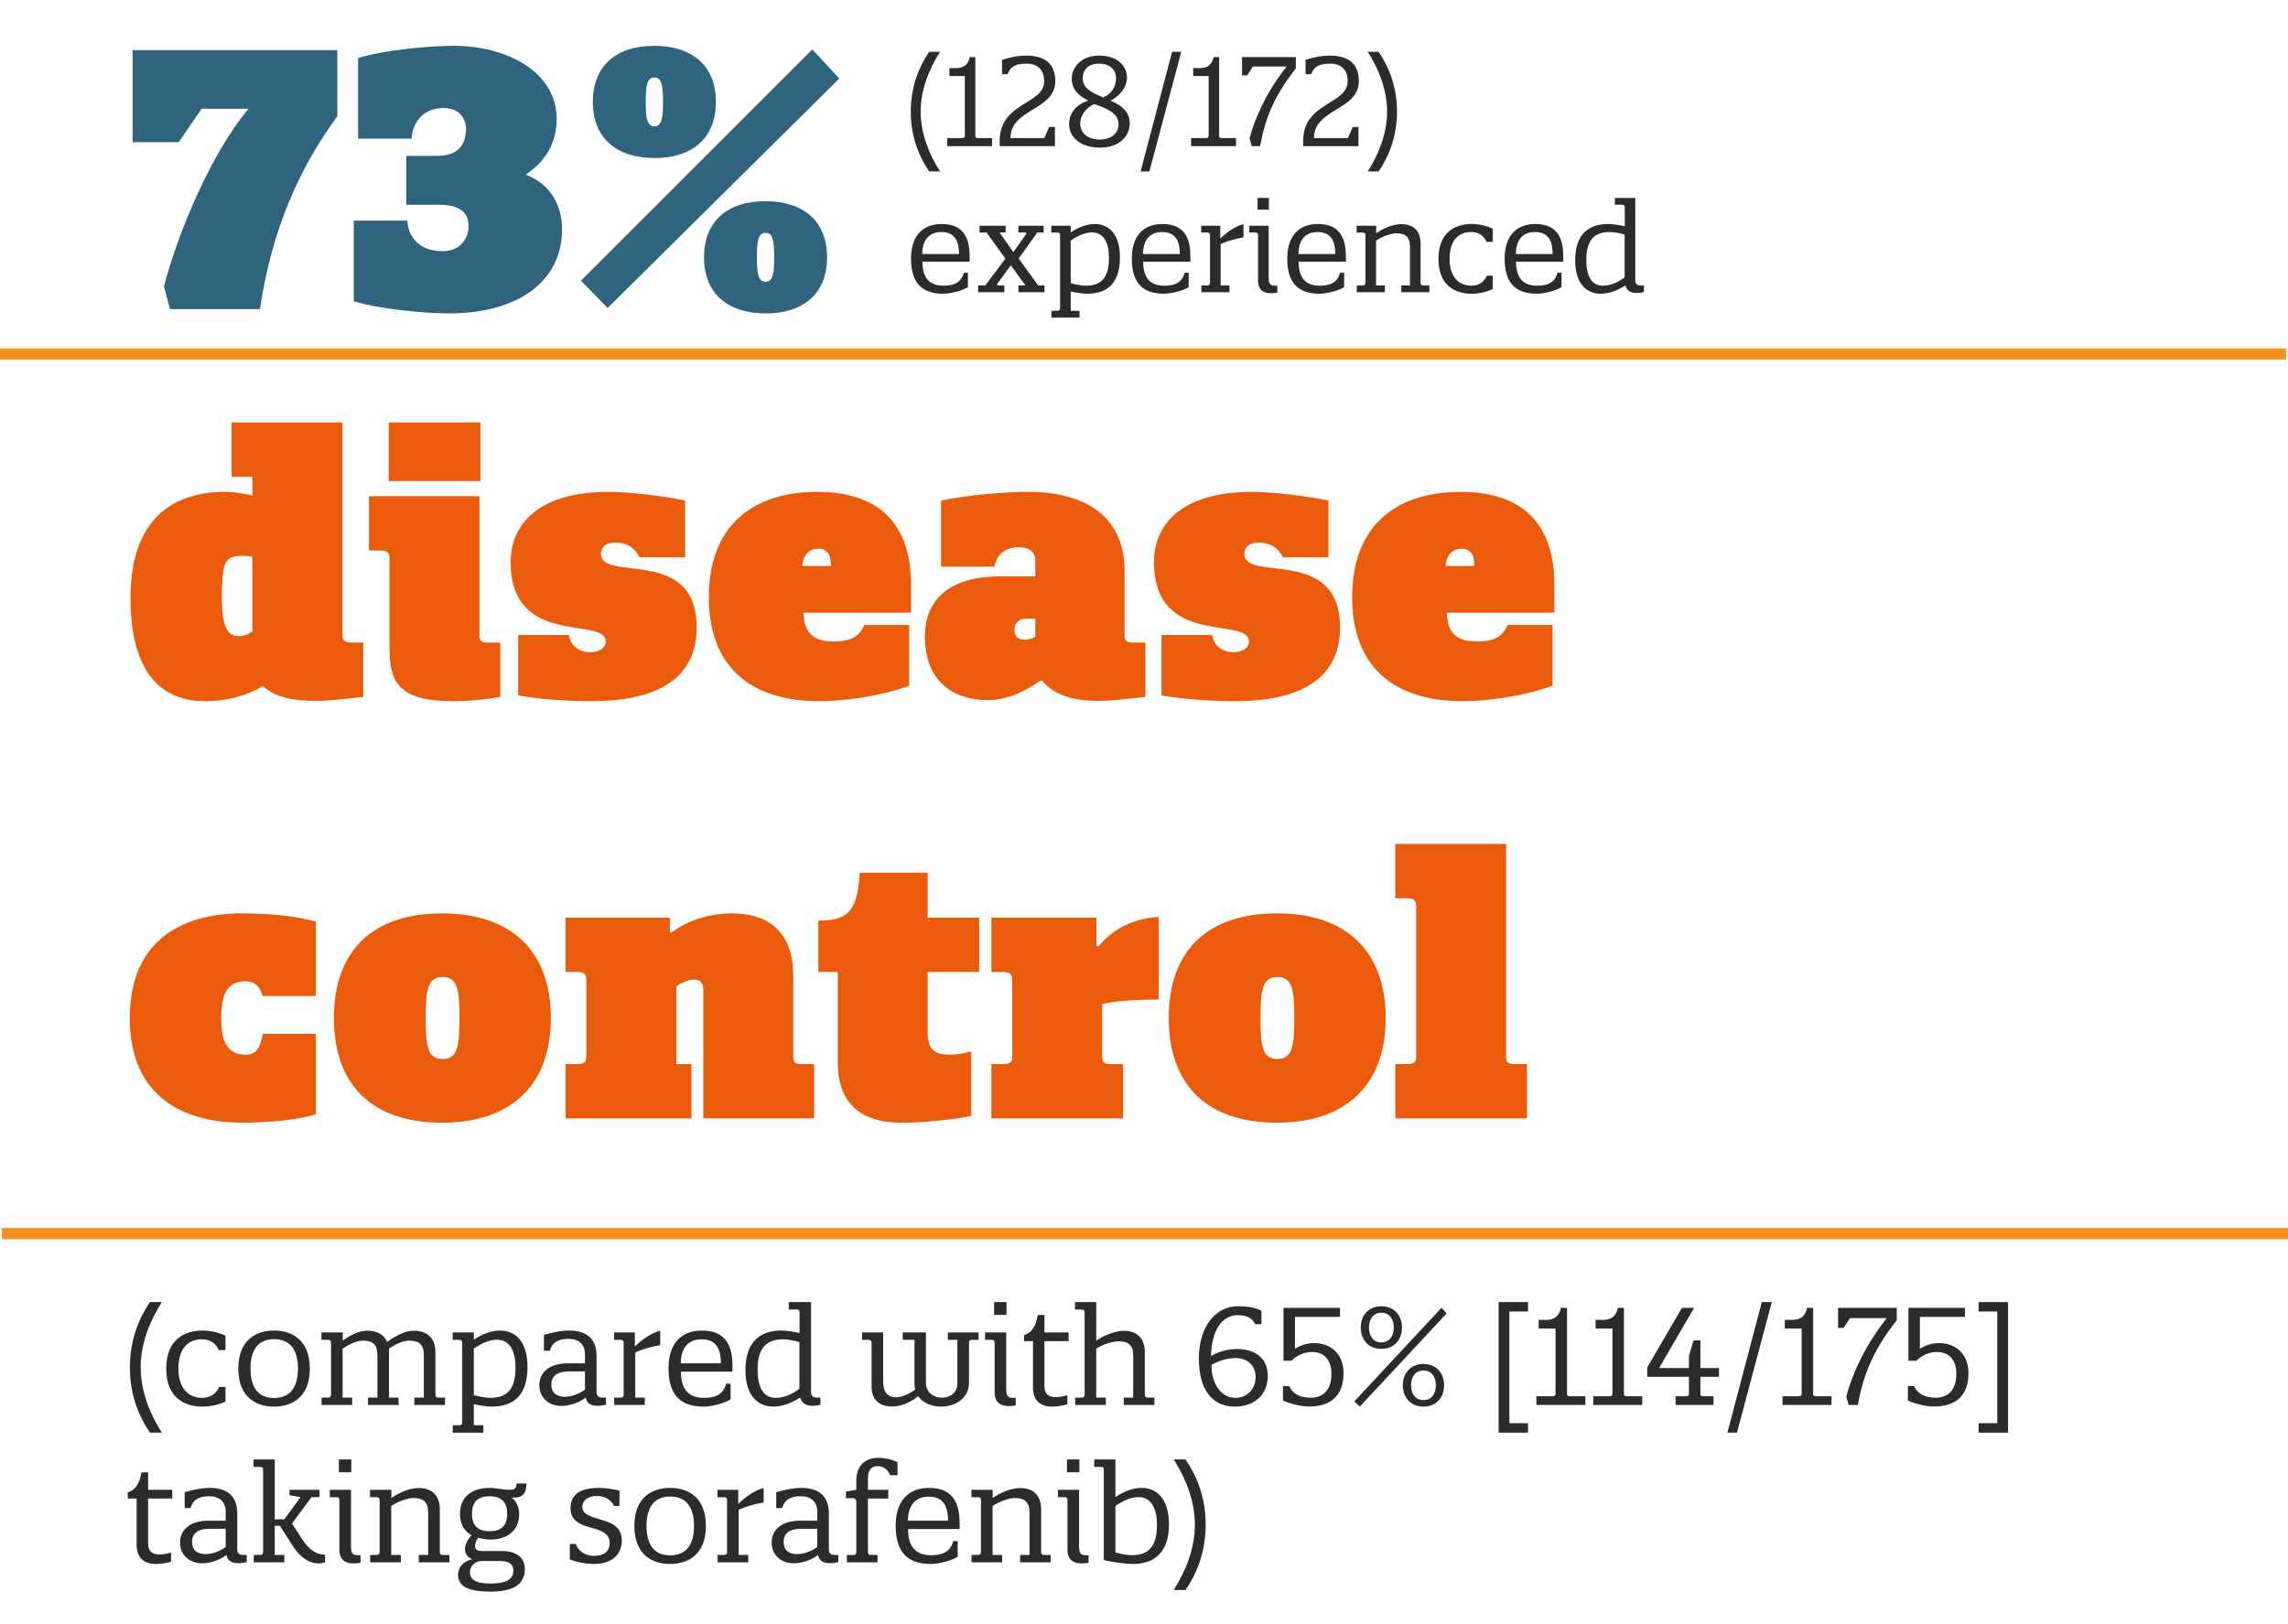 <?xml version="1.0" encoding="utf-8" ?>
<!DOCTYPE svg PUBLIC "-//W3C//DTD SVG 1.1//EN" "http://www.w3.org/Graphics/SVG/1.1/DTD/svg11.dtd">
<svg xmlns="http://www.w3.org/2000/svg" width="407" height="289" viewBox="0 0 407 289" fill="none"><path d="M40.048 87.52C30.256 87.52 23.216 92.832 23.216 106.4C23.216 121.952 30.704 124.768 36.464 124.768C40.624 124.768 44.08 123.68 46.768 122.08C49.136 124.256 52.592 124.704 56.24 124.704C59.12 124.704 62.064 124.256 64.624 124V114.336H62.448C61.424 114.336 60.912 113.952 60.912 113.056V75.168H41.2V84.832H44.912V88.16C43.376 87.84 41.776 87.52 40.048 87.52ZM42.48 113.184C40.496 113.184 39.472 111.648 39.472 106.4C39.472 99.616 40.048 98.912 43.312 98.912C43.888 98.912 44.272 98.912 44.912 99.104V112.352C44.016 112.992 43.12 113.184 42.48 113.184ZM69.154 85.6H85.474V75.168H69.154V85.6ZM69.282 115.296C69.282 121.12 70.69 124.768 80.546 124.768C82.85 124.768 85.666 124.576 88.994 124V114.336H86.434C85.602 114.336 85.282 113.824 85.282 113.12V88.288H65.634V97.952H67.746C69.026 97.952 69.282 98.464 69.282 99.552V115.296ZM108.185 87.52C96.793 87.52 90.841 92.512 90.841 100.064C90.841 115.296 107.737 109.6 107.737 114.144C107.737 115.36 106.457 116.064 104.985 116.064C103.321 116.064 101.465 115.104 101.209 112.992H92.185V123.744C96.345 124.512 102.041 124.768 105.177 124.768C116.249 124.768 123.929 121.184 123.929 111.648C123.929 97.056 106.905 103.712 106.905 98.528C106.905 97.952 107.225 96.544 109.465 96.544C112.089 96.544 113.241 98.08 113.753 99.168H121.881V89.056C117.785 88.224 111.897 87.52 108.185 87.52ZM145.736 124.768C150.024 124.768 156.488 123.936 161.736 122.016V111.2H153.736C152.648 113.952 150.088 114.144 148.296 114.144C144.072 114.144 143.112 112.096 142.92 109.024H162.056V104.032C162.056 94.88 157.96 87.52 145.352 87.52C134.344 87.52 126.088 93.152 126.088 106.272C126.088 118.752 133.64 124.768 145.736 124.768ZM142.728 100.704C142.728 99.424 143.496 97.632 145.544 97.632C147.016 97.632 147.784 98.592 147.784 100.192V100.704H142.728ZM177.897 102.56C168.361 102.56 164.521 107.168 164.521 113.248C164.521 120.736 169.001 124.576 175.785 124.576C178.473 124.576 181.481 123.616 185.065 121.12H185.385C187.689 123.936 191.401 124.704 195.369 124.704C198.249 124.704 201.193 124.256 203.753 124V114.336H201.577C200.425 114.336 200.041 113.952 200.041 113.12V101.536C200.041 92.192 193.449 87.52 182.889 87.52C178.729 87.52 172.649 88.032 167.401 89.056V100.832H176.873C177.385 98.272 179.305 97.376 181.097 97.376C182.761 97.376 184.169 97.888 184.169 99.872V102.56H177.897ZM184.169 113.312C183.465 113.696 182.825 113.824 182.249 113.824C181.161 113.824 180.457 113.248 180.457 112.032C180.457 110.944 181.161 110.112 182.441 110.112H184.169V113.312ZM222.623 87.52C211.231 87.52 205.279 92.512 205.279 100.064C205.279 115.296 222.175 109.6 222.175 114.144C222.175 115.36 220.895 116.064 219.423 116.064C217.759 116.064 215.903 115.104 215.647 112.992H206.623V123.744C210.783 124.512 216.479 124.768 219.615 124.768C230.687 124.768 238.367 121.184 238.367 111.648C238.367 97.056 221.343 103.712 221.343 98.528C221.343 97.952 221.663 96.544 223.903 96.544C226.527 96.544 227.679 98.08 228.191 99.168H236.319V89.056C232.223 88.224 226.335 87.52 222.623 87.52ZM260.174 124.768C264.462 124.768 270.926 123.936 276.174 122.016V111.2H268.174C267.086 113.952 264.526 114.144 262.734 114.144C258.51 114.144 257.55 112.096 257.358 109.024H276.494V104.032C276.494 94.88 272.398 87.52 259.79 87.52C248.782 87.52 240.526 93.152 240.526 106.272C240.526 118.752 248.078 124.768 260.174 124.768ZM257.166 100.704C257.166 99.424 257.934 97.632 259.982 97.632C261.454 97.632 262.222 98.592 262.222 100.192V100.704H257.166ZM39.344 181.144C39.344 176.984 40.368 174.616 43.696 174.616C45.488 174.616 46.256 175.64 46.704 177.24H56.176V163.992C52.4 162.904 47.344 162.52 43.056 162.52C33.392 162.52 23.088 166.552 23.088 181.144C23.088 195.736 33.392 199.768 43.056 199.768C47.344 199.768 52.4 199.384 56.176 198.296V183.96H46.704C46.32 186.584 45.488 187.672 43.696 187.672C40.432 187.672 39.344 185.304 39.344 181.144ZM59.401 181.144C59.401 193.176 66.312 199.768 78.665 199.768C91.016 199.768 97.993 192.984 97.993 181.144C97.993 169.304 91.016 162.52 78.665 162.52C66.312 162.52 59.401 169.112 59.401 181.144ZM75.721 181.144C75.721 176.024 76.105 173.848 78.728 173.848C81.353 173.848 81.737 176.024 81.737 181.144C81.737 186.264 81.353 188.44 78.728 188.44C76.105 188.44 75.721 186.264 75.721 181.144ZM104.311 187.736C104.311 188.824 104.055 189.336 102.775 189.336H100.599V199H122.999V189.336H120.311V175.512C121.207 174.872 122.551 174.296 123.319 174.296C124.663 174.296 125.111 174.872 125.111 176.344V199H144.823V189.336H142.263C141.431 189.272 141.111 188.888 141.111 188.12V173.72C141.111 165.208 136.055 162.52 130.167 162.52C126.263 162.52 122.231 163.8 119.479 165.912H119.159V163.288H100.599V172.952H102.775C104.055 172.952 104.311 173.464 104.311 174.552V187.736ZM165.028 172.952H174.18V163.288H165.028V155.288H152.932C152.548 162.264 150.756 163.8 145.572 163.8V172.952H149.028V189.016C149.028 198.424 155.812 199.768 160.292 199.768C163.748 199.768 169.188 199.32 172.772 198.552V187.16H172.452C171.428 187.416 170.148 187.672 168.996 187.672C166.5 187.672 165.028 186.904 165.028 183.832V172.952ZM180.061 174.552V188.248C180.061 189.016 179.549 189.336 178.525 189.336H176.349V199H199.773V189.336H197.213C196.381 189.272 196.061 188.888 196.061 188.12V178.648C199.325 177.88 204.253 177.88 205.341 177.88H206.109V163.16C206.109 163.16 199.581 163.16 195.485 168.344H195.037V163.288H176.349V172.952H178.525C179.805 172.952 180.061 173.464 180.061 174.552ZM207.901 181.144C207.901 193.176 214.812 199.768 227.165 199.768C239.517 199.768 246.493 192.984 246.493 181.144C246.493 169.304 239.517 162.52 227.165 162.52C214.812 162.52 207.901 169.112 207.901 181.144ZM224.221 181.144C224.221 176.024 224.605 173.848 227.229 173.848C229.853 173.848 230.237 176.024 230.237 181.144C230.237 186.264 229.853 188.44 227.229 188.44C224.605 188.44 224.221 186.264 224.221 181.144ZM251.915 161.432V188.248C251.915 189.016 251.403 189.336 250.379 189.336H248.203V199H271.627V189.336H269.067C268.235 189.272 267.915 188.888 267.915 188.12V150.168H248.203V159.832H250.379C251.659 159.832 251.915 160.344 251.915 161.432Z" fill="#EA5B0C"/><path d="M44.198 19.352C37.478 27.416 31.654 41.432 29.158 50.968L30.246 55H46.246C48.358 40.536 53.542 29.464 60.006 20.696V8.92H23.59V25.304H31.782L35.878 19.352H44.198ZM83.344 40.216C83.344 42.712 81.616 44.696 78.736 44.696C74.064 44.696 72.528 41.56 72.464 39.256H62.928V53.592C67.664 55.064 75.856 55.768 79.888 55.768C91.984 55.768 99.984 50.2 99.984 40.792C99.984 37.144 98.384 32.92 93.52 31.064C98.064 28.056 99.024 24.152 99.024 21.144C99.024 13.016 90.512 8.152 80.656 8.152C76.624 8.152 68.432 8.856 63.696 10.328V24.664H73.232C73.296 22.36 74.832 19.224 78.928 19.224C82.128 19.224 82.896 21.656 82.896 22.808C82.896 26.264 80.976 27.736 77.776 27.736H72.272V36.44H78.16C81.744 36.44 83.344 37.784 83.344 40.216ZM149.299 13.976L144.5 8.792L103.347 49.944L108.083 54.808L149.299 13.976ZM114.867 18.136C114.867 15.384 115.059 13.784 116.403 13.784C117.747 13.784 117.939 15.384 117.939 18.136C117.939 20.888 117.747 22.488 116.403 22.488C115.059 22.488 114.867 20.888 114.867 18.136ZM105.459 18.136C105.459 24.6 109.683 28.12 116.467 28.12C123.123 28.12 127.347 24.6 127.347 18.136C127.347 11.672 123.123 8.152 116.339 8.152C109.683 8.152 105.459 11.672 105.459 18.136ZM134.643 45.784C134.643 43.032 134.835 41.432 136.18 41.432C137.523 41.432 137.715 43.032 137.715 45.784C137.715 48.536 137.523 50.136 136.18 50.136C134.835 50.136 134.643 48.536 134.643 45.784ZM125.235 45.784C125.235 52.248 129.459 55.768 136.243 55.768C142.899 55.768 147.124 52.248 147.124 45.784C147.124 39.32 142.899 35.8 136.115 35.8C129.459 35.8 125.235 39.32 125.235 45.784Z" fill="#30647E"/><path d="M0 63H406.667" stroke="#F5911F" stroke-width="2"/><path d="M0.333 219.5H407" stroke="#F5911F" stroke-width="2"/><path d="M25.024 243.304C25.024 239.056 26.656 235.024 28.792 231.688H26.68C24.736 234.52 23.104 238.408 23.104 243.304C23.104 248.248 24.736 252.088 26.68 254.92H28.792C26.656 251.584 25.024 247.552 25.024 243.304ZM36.005 248.728C33.101 248.728 31.733 246.544 31.733 243.52C31.733 240.256 33.197 238.312 35.933 238.312C37.565 238.312 38.477 239.224 38.909 240.232H40.109V237.664C39.077 237.16 37.517 236.752 36.005 236.752C33.005 236.752 29.573 238.192 29.573 243.52C29.573 248.872 33.005 250.288 36.005 250.288C37.469 250.288 38.957 249.952 40.109 249.376V246.784H38.981C38.405 248.008 37.445 248.728 36.005 248.728ZM44.554 243.52C44.554 240.4 45.754 238.288 48.754 238.288C51.778 238.288 53.002 240.4 53.002 243.52C53.002 246.64 51.778 248.752 48.754 248.752C45.754 248.752 44.554 246.64 44.554 243.52ZM42.394 243.52C42.394 248.584 45.49 250.288 48.754 250.288C52.018 250.288 55.114 248.536 55.114 243.52C55.114 238.504 52.018 236.752 48.754 236.752C45.49 236.752 42.394 238.48 42.394 243.52ZM58.882 248.104C58.882 248.656 58.594 248.68 58.234 248.68H57.202V250H62.65V248.68H60.946V239.968C62.074 239.248 63.346 238.552 64.546 238.552C66.394 238.552 67.138 239.296 67.138 241.12V248.68H65.458V250H70.906V248.68H69.202V239.944C70.33 239.224 71.602 238.552 72.802 238.552C74.602 238.552 75.394 239.296 75.394 241.12V248.68H73.714V250H79.162V248.68H78.106C77.746 248.68 77.458 248.656 77.458 248.104V240.544C77.458 237.808 75.61 236.776 73.642 236.776C72.154 236.776 70.642 237.52 68.866 238.768C68.242 237.352 66.85 236.776 65.386 236.776C63.898 236.776 62.41 237.496 60.97 238.552V237.088H57.178V238.408H58.234C58.594 238.408 58.882 238.432 58.882 238.984V248.104ZM82.221 253.024C82.221 253.576 81.933 253.6 81.573 253.6H80.541V254.92H85.989V253.6H84.285V249.856C85.293 250.072 86.565 250.288 87.501 250.288C91.005 250.288 93.837 248.608 93.837 243.256C93.837 238.528 91.533 236.752 88.941 236.752C87.453 236.752 85.869 237.328 84.285 238.384V237.088H80.517V238.408H81.573C81.933 238.408 82.221 238.432 82.221 238.96V253.024ZM91.701 243.328C91.701 246.496 90.741 248.728 87.237 248.728C86.373 248.728 85.125 248.488 84.285 248.224V239.968C85.725 238.96 87.165 238.384 88.389 238.384C90.309 238.384 91.701 239.848 91.701 243.328ZM101.032 242.584C97.6 242.584 95.944 244.312 95.944 246.448C95.944 248.968 97.912 250.168 99.856 250.168C101.104 250.168 102.88 249.712 104.2 248.68C104.392 249.904 105.376 250.144 106.384 250.144C106.888 250.144 107.368 250.072 107.8 249.952V248.68H107.104C106.408 248.68 106.12 248.272 106.12 247.696V241.288C106.12 237.784 103.84 236.752 101.224 236.752C99.712 236.752 98.104 237.136 96.76 237.52V240.352H97.816C98.344 238.312 100.24 238.24 101.176 238.24C103.168 238.24 104.056 239.488 104.056 240.88V242.584H101.032ZM104.056 247.264C103.216 247.912 101.776 248.536 100.504 248.536C99.184 248.536 98.08 247.984 98.08 246.376C98.08 244.528 99.544 244.024 101.248 244.024H104.056V247.264ZM110.937 248.104C110.937 248.656 110.649 248.68 110.289 248.68H109.257V250H114.705V248.68H113.001V240.664C113.001 240.664 114.489 239.872 117.441 239.344V236.776C117.441 236.776 115.281 237.232 112.929 239.608V237.088H109.233V238.408H110.289C110.649 238.408 110.937 238.432 110.937 238.984V248.104ZM125.182 248.728C122.614 248.728 121.126 247.336 121.126 244.072H130.294V243.088C130.294 239.92 129.43 236.752 124.87 236.752C121.126 236.752 118.918 239.128 118.918 243.472C118.918 248.248 121.078 250.288 125.182 250.288C126.478 250.288 128.71 249.76 129.958 249.016V246.208H129.166C128.59 248.488 126.67 248.728 125.182 248.728ZM121.102 242.584C121.102 240.136 122.206 238.312 124.798 238.312C127.798 238.312 128.23 240.64 128.23 242.584H121.102ZM144.269 231.688H140.309V233.008H141.581C141.941 233.008 142.229 233.032 142.229 233.584V237.184C141.221 236.968 139.949 236.752 139.013 236.752C135.509 236.752 132.605 238.456 132.605 243.808C132.605 248.536 134.981 250.288 137.573 250.288C139.109 250.288 140.669 249.736 142.349 248.68C142.637 249.832 143.573 250.144 144.533 250.144C145.037 250.144 145.517 250.072 145.949 249.952V248.68H145.253C144.557 248.68 144.269 248.272 144.269 247.696V231.688ZM134.765 243.736C134.765 240.568 135.773 238.312 139.277 238.312C140.141 238.312 141.365 238.552 142.205 238.816V247.096C140.933 248.08 139.493 248.728 137.957 248.728C136.037 248.728 134.765 247.216 134.765 243.736ZM155.04 238.984V246.784C155.04 249.304 156.72 250.264 158.64 250.264C160.344 250.264 161.952 249.544 163.32 248.44C164.16 249.64 165.792 250.288 167.4 250.288C169.848 250.288 172.368 248.896 172.368 246.016V238.984C172.368 238.432 172.656 238.408 173.016 238.408H174.072V237.088H168.6V238.408H170.304V246.184C170.304 247.84 168.936 248.704 167.568 248.704C166.152 248.704 164.712 247.816 164.712 246.064V237.088H160.584V238.408H162.672V246.184C162.672 246.832 162.816 247.24 162.816 247.24C161.712 248.056 160.416 248.632 159.336 248.632C158.064 248.632 157.104 247.864 157.104 245.8V237.088H153.336V238.408H154.392C154.752 238.408 155.04 238.432 155.04 238.984ZM178.994 247.24V237.088H175.226V238.408H176.282C176.642 238.408 176.93 238.432 176.93 238.984V247.768C176.93 249.688 178.154 250.192 179.474 250.192C179.882 250.192 180.29 250.144 180.674 250.072V248.704C180.554 248.728 180.434 248.728 180.074 248.728C179.234 248.728 178.994 248.2 178.994 247.24ZM176.834 233.968H179.042V231.688H176.834V233.968ZM185.789 238.648H190.085V237.088H185.789V233.992H184.613C184.301 235.72 183.725 237.064 182.165 237.568V238.648H183.749V246.88C183.749 249.424 185.309 250.288 187.133 250.288C188.045 250.288 189.005 250.144 189.869 249.88V248.248C189.125 248.464 188.405 248.608 187.781 248.608C186.605 248.608 185.789 248.08 185.789 246.64V238.648ZM192.94 248.104C192.94 248.656 192.652 248.68 192.292 248.68H191.26V250H196.708V248.68H195.004V239.968C196.132 239.248 197.788 238.672 198.988 238.672C200.692 238.672 201.58 239.32 201.58 241.144V248.68H199.9V250H205.348V248.68H204.292C203.932 248.68 203.644 248.656 203.644 248.104V240.568C203.644 237.832 201.916 236.8 199.948 236.8C198.412 236.8 196.444 237.568 195.004 238.552V231.688H191.236V233.008H192.292C192.652 233.008 192.94 233.032 192.94 233.584V248.104ZM224.393 235.624V233.248C223.385 232.696 222.089 232.432 220.169 232.432C216.305 232.432 213.257 235.984 213.257 241.72C213.257 248.344 216.545 250.288 219.593 250.288C223.841 250.288 225.521 247.48 225.521 244.84C225.521 241.36 222.857 240.04 220.073 240.04C218.393 240.04 216.665 240.52 215.441 241.288C215.441 238.168 216.569 234.016 220.241 234.016C222.089 234.016 222.857 234.76 223.265 235.624H224.393ZM219.785 248.728C216.953 248.728 215.513 245.776 215.513 243.184V242.872C216.641 242.176 218.297 241.648 219.785 241.648C222.233 241.648 223.361 243.304 223.361 245.032C223.361 246.856 222.089 248.728 219.785 248.728ZM232.947 250.264C236.667 250.264 238.995 248.368 238.995 244.36C238.995 240.616 236.427 238.984 233.787 238.984C232.563 238.984 231.411 239.344 230.355 239.992V234.328H238.371V232.72H228.315V242.128H229.731C230.715 241.144 232.059 240.568 233.379 240.568C235.179 240.568 236.835 241.576 236.835 244.48C236.835 247.768 234.939 248.704 233.163 248.704C231.147 248.704 229.947 247.96 229.323 246.64H228.219V249.208C229.731 249.856 231.387 250.264 232.947 250.264ZM257.34 233.704L256.428 232.696L240.9 249.376L241.884 250.288L257.34 233.704ZM242.052 236.224C242.052 238.288 243.348 240.016 245.724 240.016C248.1 240.016 249.396 238.288 249.396 236.224C249.396 234.16 248.1 232.432 245.724 232.432C243.348 232.432 242.052 234.16 242.052 236.224ZM247.932 236.224C247.932 237.784 247.116 238.864 245.724 238.864C244.332 238.864 243.516 237.784 243.516 236.224C243.516 234.664 244.332 233.584 245.724 233.584C247.116 233.584 247.932 234.664 247.932 236.224ZM249.54 246.496C249.54 248.56 250.836 250.288 253.212 250.288C255.588 250.288 256.884 248.56 256.884 246.496C256.884 244.432 255.588 242.704 253.212 242.704C250.836 242.704 249.54 244.432 249.54 246.496ZM255.42 246.496C255.42 248.056 254.604 249.136 253.212 249.136C251.82 249.136 251.004 248.056 251.004 246.496C251.004 244.936 251.82 243.856 253.212 243.856C254.604 243.856 255.42 244.936 255.42 246.496ZM266.576 231.688V254.92H271.808V253.24H268.496V233.368H271.808V231.688H266.576ZM276.707 236.392V248.032C276.707 248.32 276.515 248.44 276.131 248.44H273.299V250H282.011V248.44H279.179C278.891 248.416 278.771 248.32 278.747 248.104V232.72H277.667C277.379 234.136 276.563 234.832 275.075 234.856H273.707V236.392H276.707ZM286.832 236.392V248.032C286.832 248.32 286.64 248.44 286.256 248.44H283.424V250H292.136V248.44H289.304C289.016 248.416 288.896 248.32 288.872 248.104V232.72H287.792C287.504 234.136 286.688 234.832 285.2 234.856H283.832V236.392H286.832ZM299.189 232.72L293.021 243.304V244.984H300.437V248.032C300.437 248.32 300.245 248.44 299.861 248.44H298.061V250H304.805V248.44H302.909C302.621 248.416 302.501 248.32 302.477 248.104V244.984H305.789V243.424H302.477V238.504H301.253L300.437 241.24V243.424H295.133L301.349 232.72H299.189ZM308.982 254.92L315.174 231.688H313.398L307.278 254.92H308.982ZM320.488 236.392V248.032C320.488 248.32 320.296 248.44 319.912 248.44H317.08V250H325.792V248.44H322.96C322.672 248.416 322.552 248.32 322.528 248.104V232.72H321.448C321.16 234.136 320.344 234.832 318.856 234.856H317.488V236.392H320.488ZM335.629 234.544C331.549 239.656 329.365 244.912 328.429 248.488L328.837 250H330.493C331.405 244.672 333.277 240.136 337.405 234.928V232.72H326.965V236.272H327.973L329.077 234.544H335.629ZM344.111 250.264C347.831 250.264 350.159 248.368 350.159 244.36C350.159 240.616 347.591 238.984 344.951 238.984C343.727 238.984 342.575 239.344 341.519 239.992V234.328H349.535V232.72H339.479V242.128H340.895C341.879 241.144 343.223 240.568 344.543 240.568C346.343 240.568 347.999 241.576 347.999 244.48C347.999 247.768 346.103 248.704 344.327 248.704C342.311 248.704 341.111 247.96 340.487 246.64H339.383V249.208C340.895 249.856 342.551 250.264 344.111 250.264ZM357.2 254.92V231.688H351.968V233.368H355.28V253.24H351.968V254.92H357.2ZM26.344 266.648H30.64V265.088H26.344V261.992H25.168C24.856 263.72 24.28 265.064 22.72 265.568V266.648H24.304V274.88C24.304 277.424 25.864 278.288 27.688 278.288C28.6 278.288 29.56 278.144 30.424 277.88V276.248C29.68 276.464 28.96 276.608 28.336 276.608C27.16 276.608 26.344 276.08 26.344 274.64V266.648ZM37.118 270.584C33.686 270.584 32.03 272.312 32.03 274.448C32.03 276.968 33.998 278.168 35.942 278.168C37.19 278.168 38.966 277.712 40.286 276.68C40.478 277.904 41.462 278.144 42.47 278.144C42.974 278.144 43.454 278.072 43.886 277.952V276.68H43.19C42.494 276.68 42.206 276.272 42.206 275.696V269.288C42.206 265.784 39.926 264.752 37.31 264.752C35.798 264.752 34.19 265.136 32.846 265.52V268.352H33.902C34.43 266.312 36.326 266.24 37.262 266.24C39.254 266.24 40.142 267.488 40.142 268.88V270.584H37.118ZM40.142 275.264C39.302 275.912 37.862 276.536 36.59 276.536C35.27 276.536 34.166 275.984 34.166 274.376C34.166 272.528 35.63 272.024 37.334 272.024H40.142V275.264ZM50.575 270.344H48.871V259.688H45.103V261.008H46.159C46.519 261.008 46.807 261.032 46.807 261.584V276.104C46.807 276.656 46.519 276.68 46.159 276.68H45.127V278H50.575V276.68H48.871V271.496H49.783L52.063 275.048C53.191 276.824 54.775 278.192 56.647 278.192C57.031 278.192 57.415 278.12 57.823 278V276.632C56.455 276.632 55.135 275.984 53.767 273.896L51.943 271.088L55.399 266.408H56.839V265.088H51.487V266.048L53.455 266.408L50.575 270.344ZM62.439 275.24V265.088H58.671V266.408H59.727C60.087 266.408 60.375 266.432 60.375 266.984V275.768C60.375 277.688 61.599 278.192 62.919 278.192C63.327 278.192 63.735 278.144 64.119 278.072V276.704C63.999 276.728 63.879 276.728 63.519 276.728C62.679 276.728 62.439 276.2 62.439 275.24ZM60.279 261.968H62.487V259.688H60.279V261.968ZM67.531 276.104C67.531 276.656 67.243 276.68 66.883 276.68H65.851V278H71.299V276.68H69.595V267.968C70.723 267.248 72.379 266.552 73.579 266.552C75.283 266.552 76.171 267.296 76.171 269.12V276.68H74.491V278H79.939V276.68H78.883C78.523 276.68 78.235 276.656 78.235 276.104V268.544C78.235 265.808 76.507 264.776 74.539 264.776C72.835 264.776 71.059 265.568 69.619 266.552V265.088H65.827V266.408H66.883C67.243 266.408 67.531 266.432 67.531 266.984V276.104ZM81.818 269.36C81.818 271.136 82.61 272.504 83.882 273.176C83.186 273.92 82.706 274.856 82.706 275.672C82.706 276.392 83.066 277.04 84.002 277.448C82.082 277.928 81.482 279.152 81.482 280.208C81.482 282.2 83.162 283.208 87.242 283.208C91.202 283.208 93.362 282.008 93.362 279.152C93.362 276.92 91.442 275.984 89.378 275.984H85.634C84.818 275.984 84.506 275.6 84.506 275.096C84.506 274.64 84.722 274.088 85.058 273.608C85.586 273.776 86.618 273.944 87.17 273.944C90.242 273.944 92.354 272.36 92.354 269.408C92.354 268.088 91.826 267.08 90.986 266.456C91.106 266.456 91.25 266.48 91.394 266.48C92.546 266.48 93.65 266.12 93.65 263.96H91.898C91.898 265.088 91.226 265.088 90.386 265.088C89.474 265.088 88.226 264.752 87.074 264.752C83.882 264.752 81.818 266.408 81.818 269.36ZM90.218 269.36C90.218 271.256 89.402 272.456 87.098 272.456C84.77 272.456 83.954 271.232 83.954 269.36C83.954 267.512 84.77 266.24 87.098 266.24C89.402 266.24 90.218 267.512 90.218 269.36ZM88.97 277.76C90.986 277.76 91.322 278.72 91.322 279.44C91.322 281.12 89.906 281.768 87.242 281.768C84.41 281.768 83.594 280.928 83.594 279.752C83.594 278.648 84.53 277.76 85.706 277.76H88.97ZM110.605 274.088C110.605 271.472 108.469 270.872 106.765 270.368C104.989 269.84 103.597 269.456 103.597 268.136C103.597 266.936 104.653 266.192 106.189 266.192C107.461 266.192 108.613 266.72 109.237 267.968H110.197V265.232C109.045 264.968 107.749 264.752 106.501 264.752C103.813 264.752 101.485 265.544 101.485 268.352C101.485 270.584 103.189 271.28 104.893 271.76C106.549 272.216 108.445 272.696 108.445 274.496C108.445 276.32 107.149 276.848 105.589 276.848C104.197 276.848 102.805 276.008 102.445 274.736H101.365V277.496C102.589 277.952 104.173 278.288 105.661 278.288C108.301 278.288 110.605 277.088 110.605 274.088ZM115.007 271.52C115.007 268.4 116.207 266.288 119.207 266.288C122.231 266.288 123.455 268.4 123.455 271.52C123.455 274.64 122.231 276.752 119.207 276.752C116.207 276.752 115.007 274.64 115.007 271.52ZM112.847 271.52C112.847 276.584 115.943 278.288 119.207 278.288C122.471 278.288 125.567 276.536 125.567 271.52C125.567 266.504 122.471 264.752 119.207 264.752C115.943 264.752 112.847 266.48 112.847 271.52ZM129.335 276.104C129.335 276.656 129.047 276.68 128.687 276.68H127.655V278H133.103V276.68H131.399V268.664C131.399 268.664 132.887 267.872 135.839 267.344V264.776C135.839 264.776 133.679 265.232 131.327 267.608V265.088H127.631V266.408H128.687C129.047 266.408 129.335 266.432 129.335 266.984V276.104ZM142.353 270.584C138.921 270.584 137.265 272.312 137.265 274.448C137.265 276.968 139.233 278.168 141.177 278.168C142.425 278.168 144.201 277.712 145.521 276.68C145.713 277.904 146.697 278.144 147.705 278.144C148.209 278.144 148.689 278.072 149.121 277.952V276.68H148.425C147.729 276.68 147.441 276.272 147.441 275.696V269.288C147.441 265.784 145.161 264.752 142.545 264.752C141.033 264.752 139.425 265.136 138.081 265.52V268.352H139.137C139.665 266.312 141.561 266.24 142.497 266.24C144.489 266.24 145.377 267.488 145.377 268.88V270.584H142.353ZM145.377 275.264C144.537 275.912 143.097 276.536 141.825 276.536C140.505 276.536 139.401 275.984 139.401 274.376C139.401 272.528 140.865 272.024 142.569 272.024H145.377V275.264ZM155.041 276.68C154.681 276.68 154.393 276.656 154.393 276.104V266.648H158.017V265.088H154.393V263.12C154.393 262.16 154.609 260.888 156.097 260.888C157.033 260.888 157.825 261.32 158.353 262.496H159.649V260.168C158.641 259.664 157.249 259.4 156.193 259.4C153.865 259.4 152.329 260.84 152.329 263.408V265.088L150.481 265.4V266.576H151.657C152.041 266.576 152.329 266.84 152.329 267.248V276.104C152.329 276.656 152.041 276.68 151.681 276.68H150.649V278H156.097V276.68H155.041ZM165.588 276.728C163.02 276.728 161.532 275.336 161.532 272.072H170.7V271.088C170.7 267.92 169.836 264.752 165.276 264.752C161.532 264.752 159.324 267.128 159.324 271.472C159.324 276.248 161.484 278.288 165.588 278.288C166.884 278.288 169.116 277.76 170.364 277.016V274.208H169.572C168.996 276.488 167.076 276.728 165.588 276.728ZM161.508 270.584C161.508 268.136 162.612 266.312 165.204 266.312C168.204 266.312 168.636 268.64 168.636 270.584H161.508ZM174.499 276.104C174.499 276.656 174.211 276.68 173.851 276.68H172.819V278H178.267V276.68H176.563V267.968C177.691 267.248 179.347 266.552 180.547 266.552C182.251 266.552 183.139 267.296 183.139 269.12V276.68H181.459V278H186.907V276.68H185.851C185.491 276.68 185.203 276.656 185.203 276.104V268.544C185.203 265.808 183.475 264.776 181.507 264.776C179.803 264.776 178.027 265.568 176.587 266.552V265.088H172.795V266.408H173.851C174.211 266.408 174.499 266.432 174.499 266.984V276.104ZM191.955 275.24V265.088H188.187V266.408H189.243C189.603 266.408 189.891 266.432 189.891 266.984V275.768C189.891 277.688 191.115 278.192 192.435 278.192C192.843 278.192 193.251 278.144 193.635 278.072V276.704C193.515 276.728 193.395 276.728 193.035 276.728C192.195 276.728 191.955 276.2 191.955 275.24ZM189.795 261.968H192.003V259.688H189.795V261.968ZM196.35 277.592C198.582 278.12 200.67 278.288 201.606 278.288C205.11 278.288 207.942 276.416 207.942 271.256C207.942 266.528 205.638 264.752 203.046 264.752C201.558 264.752 199.998 265.328 198.414 266.384V259.688H194.646V261.008H195.702C196.062 261.008 196.35 261.032 196.35 261.56V277.592ZM205.806 271.328C205.806 274.496 204.846 276.728 201.342 276.728C200.478 276.728 199.254 276.488 198.414 276.224V267.968C199.854 266.96 201.27 266.384 202.494 266.384C204.414 266.384 205.806 267.848 205.806 271.328ZM212.549 271.304C212.549 275.552 210.917 279.584 208.781 282.92H210.893C212.837 280.088 214.469 276.2 214.469 271.304C214.469 266.36 212.837 262.52 210.893 259.688H208.781C210.917 263.024 212.549 267.056 212.549 271.304Z" fill="#2B2B2B"/><path d="M163.772 19.862C163.772 15.968 165.268 12.272 167.226 9.214H165.29C163.508 11.81 162.012 15.374 162.012 19.862C162.012 24.394 163.508 27.914 165.29 30.51H167.226C165.268 27.452 163.772 23.756 163.772 19.862ZM171.624 13.526V24.196C171.624 24.46 171.448 24.57 171.096 24.57H168.5V26H176.486V24.57H173.89C173.626 24.548 173.516 24.46 173.494 24.262V10.16H172.504C172.24 11.458 171.492 12.096 170.128 12.118H168.874V13.526H171.624ZM179.739 24.57C179.739 19.334 187.725 19.642 187.725 14.45C187.725 11.062 185.547 9.896 182.555 9.896C181.191 9.896 179.871 10.138 178.243 10.644V13.196H179.255C179.805 11.634 180.993 11.326 182.709 11.326C184.667 11.326 185.745 12.558 185.745 14.45C185.745 18.63 177.825 18.168 177.825 25.054V26H187.659V22.59H186.647L185.767 24.57H179.739ZM195.682 26.264C199.444 26.264 200.962 23.954 200.962 21.93C200.962 20.214 199.95 18.894 197.53 17.904C199.136 17.112 200.478 15.572 200.478 13.746C200.478 12.206 199.268 9.896 195.506 9.896C192.162 9.896 190.644 12.162 190.644 13.966C190.644 15.88 191.766 16.98 193.592 17.904C191.48 18.564 190.182 20.038 190.182 22.106C190.182 24.416 192.162 26.264 195.682 26.264ZM194.692 18.52C196.518 19.18 198.982 20.016 198.982 22.106C198.982 23.624 197.75 24.834 195.638 24.834C193.768 24.834 192.162 23.888 192.162 21.974C192.162 20.368 193.438 18.982 194.692 18.52ZM196.254 17.332C194.472 16.584 192.602 15.814 192.602 13.988C192.602 12.228 193.79 11.326 195.462 11.326C197.442 11.326 198.52 12.382 198.52 13.944C198.52 15.418 197.75 16.672 196.254 17.332ZM204.454 30.51L210.13 9.214H208.502L202.892 30.51H204.454ZM215.001 13.526V24.196C215.001 24.46 214.825 24.57 214.473 24.57H211.877V26H219.863V24.57H217.267C217.003 24.548 216.893 24.46 216.871 24.262V10.16H215.881C215.617 11.458 214.869 12.096 213.505 12.118H212.251V13.526H215.001ZM228.88 11.832C225.14 16.518 223.138 21.336 222.28 24.614L222.654 26H224.172C225.008 21.116 226.724 16.958 230.508 12.184V10.16H220.938V13.416H221.862L222.874 11.832H228.88ZM233.729 24.57C233.729 19.334 241.715 19.642 241.715 14.45C241.715 11.062 239.537 9.896 236.545 9.896C235.181 9.896 233.861 10.138 232.233 10.644V13.196H233.245C233.795 11.634 234.983 11.326 236.699 11.326C238.657 11.326 239.735 12.558 239.735 14.45C239.735 18.63 231.815 18.168 231.815 25.054V26H241.649V22.59H240.637L239.757 24.57H233.729ZM246.746 19.862C246.746 23.756 245.25 27.452 243.292 30.51H245.228C247.01 27.914 248.506 24.35 248.506 19.862C248.506 15.33 247.01 11.81 245.228 9.214H243.292C245.25 12.272 246.746 15.968 246.746 19.862ZM167.798 50.834C165.444 50.834 164.08 49.558 164.08 46.566H172.484V45.664C172.484 42.76 171.692 39.856 167.512 39.856C164.08 39.856 162.056 42.034 162.056 46.016C162.056 50.394 164.036 52.264 167.798 52.264C168.986 52.264 171.032 51.78 172.176 51.098V48.524H171.45C170.922 50.614 169.162 50.834 167.798 50.834ZM164.058 45.202C164.058 42.958 165.07 41.286 167.446 41.286C170.196 41.286 170.592 43.42 170.592 45.202H164.058ZM178.893 41.374V40.164H174.251V41.374H175.483L178.849 46.016L175.263 50.79H173.987V52H178.651V50.79H177.639C177.441 50.79 177.353 50.724 177.353 50.636C177.353 50.592 177.375 50.526 177.419 50.482L179.817 47.204L182.413 50.79H181.159V52H185.801V50.79H184.679L181.203 45.994L184.525 41.374H185.647V40.164H181.159V41.374H182.303C182.501 41.374 182.567 41.44 182.567 41.55C182.567 41.594 182.567 41.638 182.523 41.682L180.257 44.85L177.815 41.374H178.893ZM188.574 54.772C188.574 55.278 188.31 55.3 187.98 55.3H187.034V56.51H192.028V55.3H190.466V51.868C191.39 52.066 192.556 52.264 193.414 52.264C196.626 52.264 199.222 50.724 199.222 45.818C199.222 41.484 197.11 39.856 194.734 39.856C193.37 39.856 191.918 40.384 190.466 41.352V40.164H187.012V41.374H187.98C188.31 41.374 188.574 41.396 188.574 41.88V54.772ZM197.264 45.884C197.264 48.788 196.384 50.834 193.172 50.834C192.38 50.834 191.236 50.614 190.466 50.372V42.804C191.786 41.88 193.106 41.352 194.228 41.352C195.988 41.352 197.264 42.694 197.264 45.884ZM207.071 50.834C204.717 50.834 203.353 49.558 203.353 46.566H211.757V45.664C211.757 42.76 210.965 39.856 206.785 39.856C203.353 39.856 201.329 42.034 201.329 46.016C201.329 50.394 203.309 52.264 207.071 52.264C208.259 52.264 210.305 51.78 211.449 51.098V48.524H210.723C210.195 50.614 208.435 50.834 207.071 50.834ZM203.331 45.202C203.331 42.958 204.343 41.286 206.719 41.286C209.469 41.286 209.865 43.42 209.865 45.202H203.331ZM215.24 50.262C215.24 50.768 214.976 50.79 214.646 50.79H213.7V52H218.694V50.79H217.132V43.442C217.132 43.442 218.496 42.716 221.202 42.232V39.878C221.202 39.878 219.222 40.296 217.066 42.474V40.164H213.678V41.374H214.646C214.976 41.374 215.24 41.396 215.24 41.902V50.262ZM225.677 49.47V40.164H222.223V41.374H223.191C223.521 41.374 223.785 41.396 223.785 41.902V49.954C223.785 51.714 224.907 52.176 226.117 52.176C226.491 52.176 226.865 52.132 227.217 52.066V50.812C227.107 50.834 226.997 50.834 226.667 50.834C225.897 50.834 225.677 50.35 225.677 49.47ZM223.697 37.304H225.721V35.214H223.697V37.304ZM234.722 50.834C232.368 50.834 231.004 49.558 231.004 46.566H239.408V45.664C239.408 42.76 238.616 39.856 234.436 39.856C231.004 39.856 228.98 42.034 228.98 46.016C228.98 50.394 230.96 52.264 234.722 52.264C235.91 52.264 237.956 51.78 239.1 51.098V48.524H238.374C237.846 50.614 236.086 50.834 234.722 50.834ZM230.982 45.202C230.982 42.958 231.994 41.286 234.37 41.286C237.12 41.286 237.516 43.42 237.516 45.202H230.982ZM242.891 50.262C242.891 50.768 242.627 50.79 242.297 50.79H241.351V52H246.345V50.79H244.783V42.804C245.817 42.144 247.335 41.506 248.435 41.506C249.997 41.506 250.811 42.188 250.811 43.86V50.79H249.271V52H254.265V50.79H253.297C252.967 50.79 252.703 50.768 252.703 50.262V43.332C252.703 40.824 251.119 39.878 249.315 39.878C247.753 39.878 246.125 40.604 244.805 41.506V40.164H241.329V41.374H242.297C242.627 41.374 242.891 41.396 242.891 41.902V50.262ZM261.774 50.834C259.112 50.834 257.858 48.832 257.858 46.06C257.858 43.068 259.2 41.286 261.708 41.286C263.204 41.286 264.04 42.122 264.436 43.046H265.536V40.692C264.59 40.23 263.16 39.856 261.774 39.856C259.024 39.856 255.878 41.176 255.878 46.06C255.878 50.966 259.024 52.264 261.774 52.264C263.116 52.264 264.48 51.956 265.536 51.428V49.052H264.502C263.974 50.174 263.094 50.834 261.774 50.834ZM273.394 50.834C271.04 50.834 269.676 49.558 269.676 46.566H278.08V45.664C278.08 42.76 277.288 39.856 273.108 39.856C269.676 39.856 267.652 42.034 267.652 46.016C267.652 50.394 269.632 52.264 273.394 52.264C274.582 52.264 276.628 51.78 277.772 51.098V48.524H277.046C276.518 50.614 274.758 50.834 273.394 50.834ZM269.654 45.202C269.654 42.958 270.666 41.286 273.042 41.286C275.792 41.286 276.188 43.42 276.188 45.202H269.654ZM290.891 35.214H287.261V36.424H288.427C288.757 36.424 289.021 36.446 289.021 36.952V40.252C288.097 40.054 286.931 39.856 286.073 39.856C282.861 39.856 280.199 41.418 280.199 46.324C280.199 50.658 282.377 52.264 284.753 52.264C286.161 52.264 287.591 51.758 289.131 50.79C289.395 51.846 290.253 52.132 291.133 52.132C291.595 52.132 292.035 52.066 292.431 51.956V50.79H291.793C291.155 50.79 290.891 50.416 290.891 49.888V35.214ZM282.179 46.258C282.179 43.354 283.103 41.286 286.315 41.286C287.107 41.286 288.229 41.506 288.999 41.748V49.338C287.833 50.24 286.513 50.834 285.105 50.834C283.345 50.834 282.179 49.448 282.179 46.258Z" fill="#2B2B2B"/></svg>